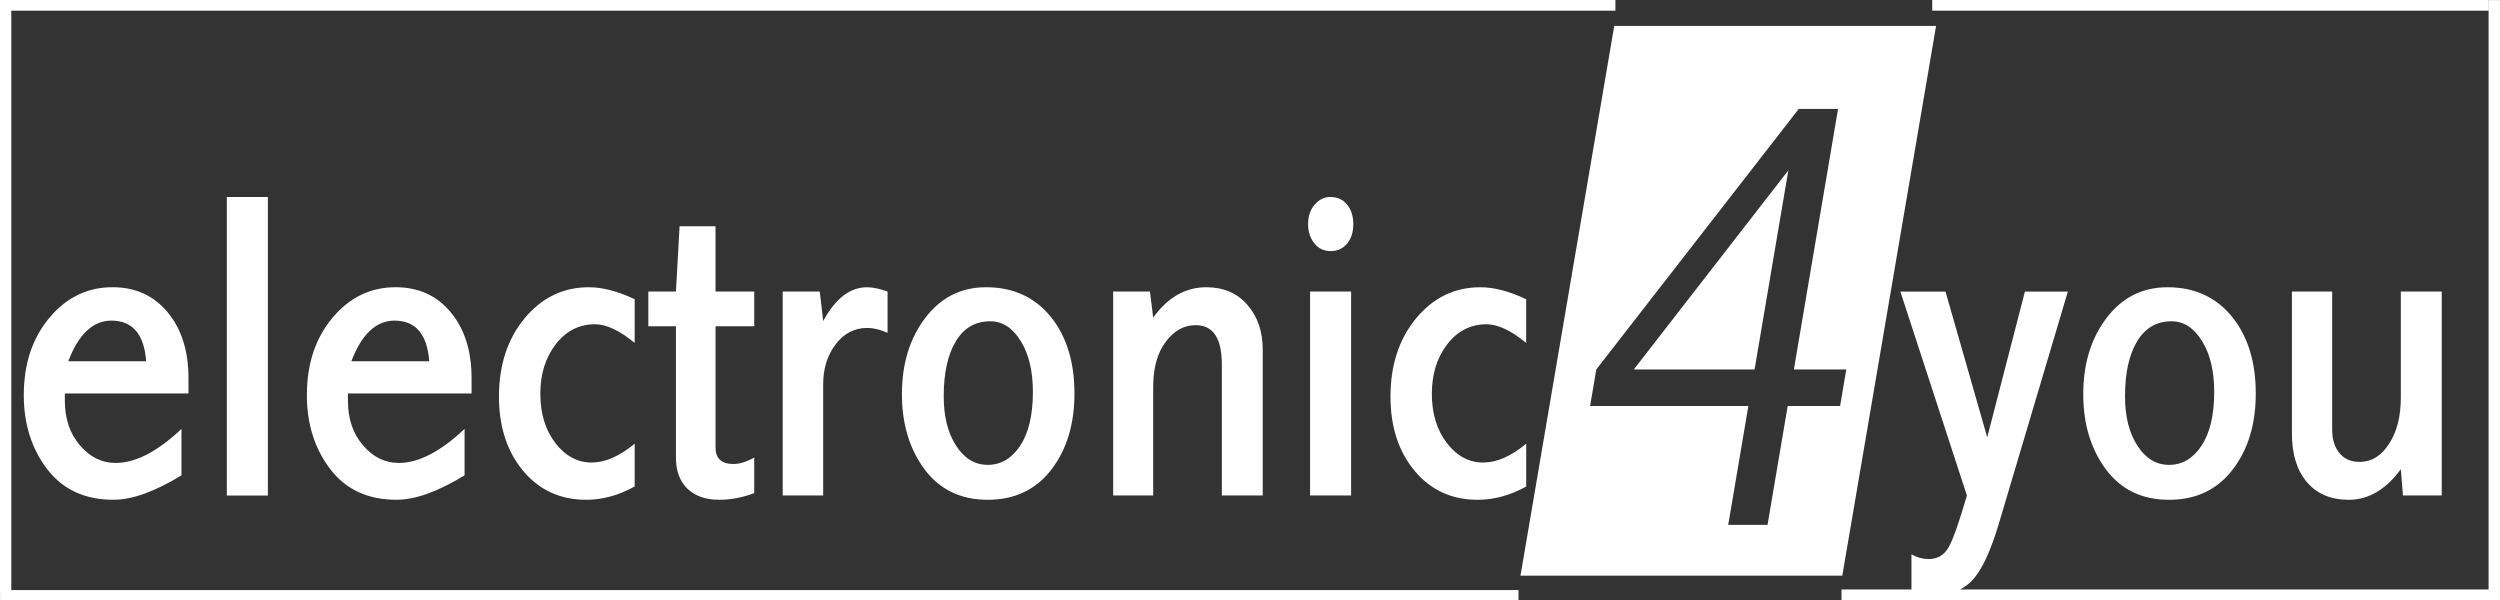 <?xml version="1.0" encoding="UTF-8"?><svg id="Ebene_1" xmlns="http://www.w3.org/2000/svg" width="163" height="39.13" viewBox="0 0 163 39.13"><rect x="0" y="0" width="163" height="39.13" fill="#333333" stroke="none"/><path d="M87.835,13.349c-.266-.338-.634-.506-1.109-.506-.38,0-.714,.163-1.005,.491-.285,.324-.434,.752-.434,1.281,0,.485,.134,.9,.4,1.243,.266,.343,.624,.514,1.082,.514,.427,0,.78-.158,1.052-.481,.277-.319,.414-.748,.414-1.276,0-.51-.133-.933-.4-1.266Zm-2.419,18.957h2.676v-13.296h-2.676v13.296Zm64.017-13.296v9.248c0,1.353,.324,2.41,.977,3.176,.653,.767,1.562,1.153,2.733,1.153,.652,0,1.257-.172,1.819-.505,.567-.333,1.086-.833,1.572-1.49l.138,1.714h2.529v-13.296h-2.667v6.919c0,1.211-.252,2.21-.762,3.001-.505,.79-1.148,1.186-1.929,1.186-.571,0-1.009-.195-1.319-.586-.315-.391-.467-.896-.467-1.505v-9.015h-2.624Zm-8.119-.281c-1.628,0-2.947,.667-3.962,1.996-1.015,1.333-1.524,2.99-1.524,4.98,0,1.934,.491,3.567,1.472,4.891,.985,1.324,2.357,1.991,4.123,1.991,1.758,0,3.139-.658,4.143-1.962,1.005-1.305,1.51-2.962,1.51-4.963,0-2.081-.524-3.757-1.562-5.028-1.043-1.267-2.443-1.905-4.201-1.905Zm2.224,10.334c-.553,.833-1.257,1.247-2.115,1.247-.838,0-1.523-.414-2.062-1.247-.543-.833-.81-1.91-.81-3.229,0-1.501,.258-2.686,.781-3.567,.519-.876,1.272-1.319,2.257-1.319,.79,0,1.452,.429,1.981,1.286,.533,.852,.796,1.962,.796,3.318,0,1.506-.277,2.677-.829,3.51Zm-46.612-7.92c.733,0,1.595,.405,2.581,1.215v-2.848c-1.1-.519-2.095-.781-2.986-.781-1.676,0-3.071,.677-4.186,2.02-1.114,1.343-1.675,3.047-1.675,5.11,0,1.976,.528,3.585,1.576,4.842,1.052,1.258,2.424,1.886,4.119,1.886,1.058,0,2.11-.29,3.153-.867v-2.791c-.985,.819-1.923,1.229-2.805,1.229-.929,0-1.719-.429-2.371-1.277-.653-.853-.976-1.92-.976-3.205,0-1.28,.333-2.357,1.004-3.229,.667-.866,1.524-1.305,2.568-1.305Zm-14.596,11.162v-9.5c0-1.191-.333-2.166-1.001-2.929-.661-.766-1.556-1.148-2.685-1.148-.676,0-1.305,.167-1.881,.495-.577,.334-1.105,.829-1.576,1.486l-.209-1.701h-2.4v13.296h2.61v-7.071c0-1.229,.267-2.21,.809-2.938,.539-.729,1.191-1.095,1.953-1.095,.576,0,1.005,.214,1.291,.642,.28,.428,.423,1.067,.423,1.924v8.538h2.667Zm-64.865,0V12.844h-2.676v19.463h2.676Zm46.826-13.577c-1.629,0-2.948,.667-3.962,1.996-1.014,1.333-1.524,2.99-1.524,4.98,0,1.934,.491,3.567,1.472,4.891,.986,1.324,2.357,1.991,4.124,1.991,1.757,0,3.138-.658,4.143-1.962,1.005-1.305,1.51-2.962,1.51-4.963,0-2.081-.524-3.757-1.562-5.028-1.043-1.267-2.443-1.905-4.2-1.905Zm2.224,10.334c-.553,.833-1.257,1.247-2.114,1.247-.838,0-1.524-.414-2.062-1.247-.543-.833-.809-1.91-.809-3.229,0-1.501,.257-2.686,.781-3.567,.519-.876,1.272-1.319,2.257-1.319,.791,0,1.452,.429,1.981,1.286,.534,.852,.795,1.962,.795,3.318,0,1.506-.276,2.677-.829,3.51Zm-35.768-3.41v-.982c0-1.776-.448-3.209-1.353-4.299-.9-1.096-2.1-1.644-3.6-1.644-1.633,0-3.01,.667-4.119,1.996-1.114,1.333-1.667,3.009-1.667,5.038,0,1.876,.504,3.485,1.519,4.819,1.014,1.333,2.453,2.005,4.324,2.005,1.229,0,2.705-.534,4.438-1.591v-3.029c-1.562,1.476-2.991,2.22-4.286,2.22-.9,0-1.681-.381-2.333-1.148-.657-.761-.986-1.734-.986-2.914v-.471h8.062Zm-6.634-4.081c.472-.444,1.005-.667,1.6-.667,.696,0,1.234,.223,1.61,.667,.376,.438,.6,1.104,.662,1.985h-5.077c.334-.881,.739-1.547,1.205-1.985Zm-11.824,4.081v-.982c0-1.776-.448-3.209-1.352-4.299-.9-1.096-2.1-1.644-3.6-1.644-1.633,0-3.01,.667-4.119,1.996-1.114,1.333-1.667,3.009-1.667,5.038,0,1.876,.505,3.485,1.519,4.819,1.014,1.333,2.453,2.005,4.324,2.005,1.229,0,2.705-.534,4.438-1.591v-3.029c-1.562,1.476-2.991,2.22-4.286,2.22-.9,0-1.681-.381-2.333-1.148-.657-.761-.986-1.734-.986-2.914v-.471H12.289Zm-6.633-4.081c.471-.444,1.004-.667,1.6-.667,.696,0,1.234,.223,1.61,.667,.376,.438,.6,1.104,.662,1.985H4.451c.334-.881,.738-1.547,1.205-1.985Zm33.144-.429c.733,0,1.595,.405,2.581,1.215v-2.848c-1.1-.519-2.096-.781-2.986-.781-1.676,0-3.071,.677-4.186,2.02-1.114,1.343-1.676,3.047-1.676,5.11,0,1.976,.529,3.585,1.576,4.842,1.053,1.258,2.424,1.886,4.119,1.886,1.057,0,2.11-.29,3.153-.867v-2.791c-.986,.819-1.924,1.229-2.805,1.229-.929,0-1.719-.429-2.371-1.277-.652-.853-.976-1.92-.976-3.205,0-1.28,.333-2.357,1.005-3.229,.667-.866,1.524-1.305,2.567-1.305Zm10.376,.129v-2.262h-2.524v-4.258h-2.343l-.238,4.258h-1.8v2.262h1.8v8.562c0,.866,.248,1.542,.743,2.023,.5,.486,1.196,.729,2.086,.729,.757,0,1.514-.148,2.276-.433v-2.319c-.5,.281-.952,.419-1.352,.419-.391,0-.686-.09-.881-.271-.195-.181-.29-.448-.29-.8v-7.91h2.524Zm4.496-.338l-.224-1.924h-2.415v13.296h2.638v-7.252c0-1.015,.266-1.881,.809-2.595,.538-.719,1.229-1.076,2.062-1.076,.419,0,.862,.109,1.328,.319v-2.691c-.514-.186-.957-.281-1.343-.281-.557,0-1.071,.186-1.548,.552-.472,.367-.909,.919-1.309,1.653ZM162.248,0h-36.266V.697h36.266V0Zm-36.016,1.69h-20.983l-6.114,35.844h20.983L126.232,1.69Zm-9.674,24.78l-1.315,7.75h-2.563l1.314-7.75h-10.32l.405-2.382,13.2-16.987h2.562l-2.88,16.987h3.417l-.404,2.382h-3.416Zm-2.159-2.382l2.201-12.98-10.076,12.98h7.875ZM162.256,.005V38.432h-34.461c.312-.158,.589-.367,.828-.63,.6-.657,1.167-1.871,1.696-3.638l4.505-15.153h-2.8l-2.457,9.501-2.72-9.501h-2.943l4.338,13.296c-.523,1.806-.929,2.948-1.224,3.425-.29,.481-.714,.718-1.262,.718-.391,0-.766-.099-1.129-.305v2.288h-4.561v.697h42.188v.001h.744V.005h-.744ZM.736,.697H105.325V0H0V38.524H.003v.606H99.007v-.657H.736V.697Z" style="fill:#fff;"/></svg>